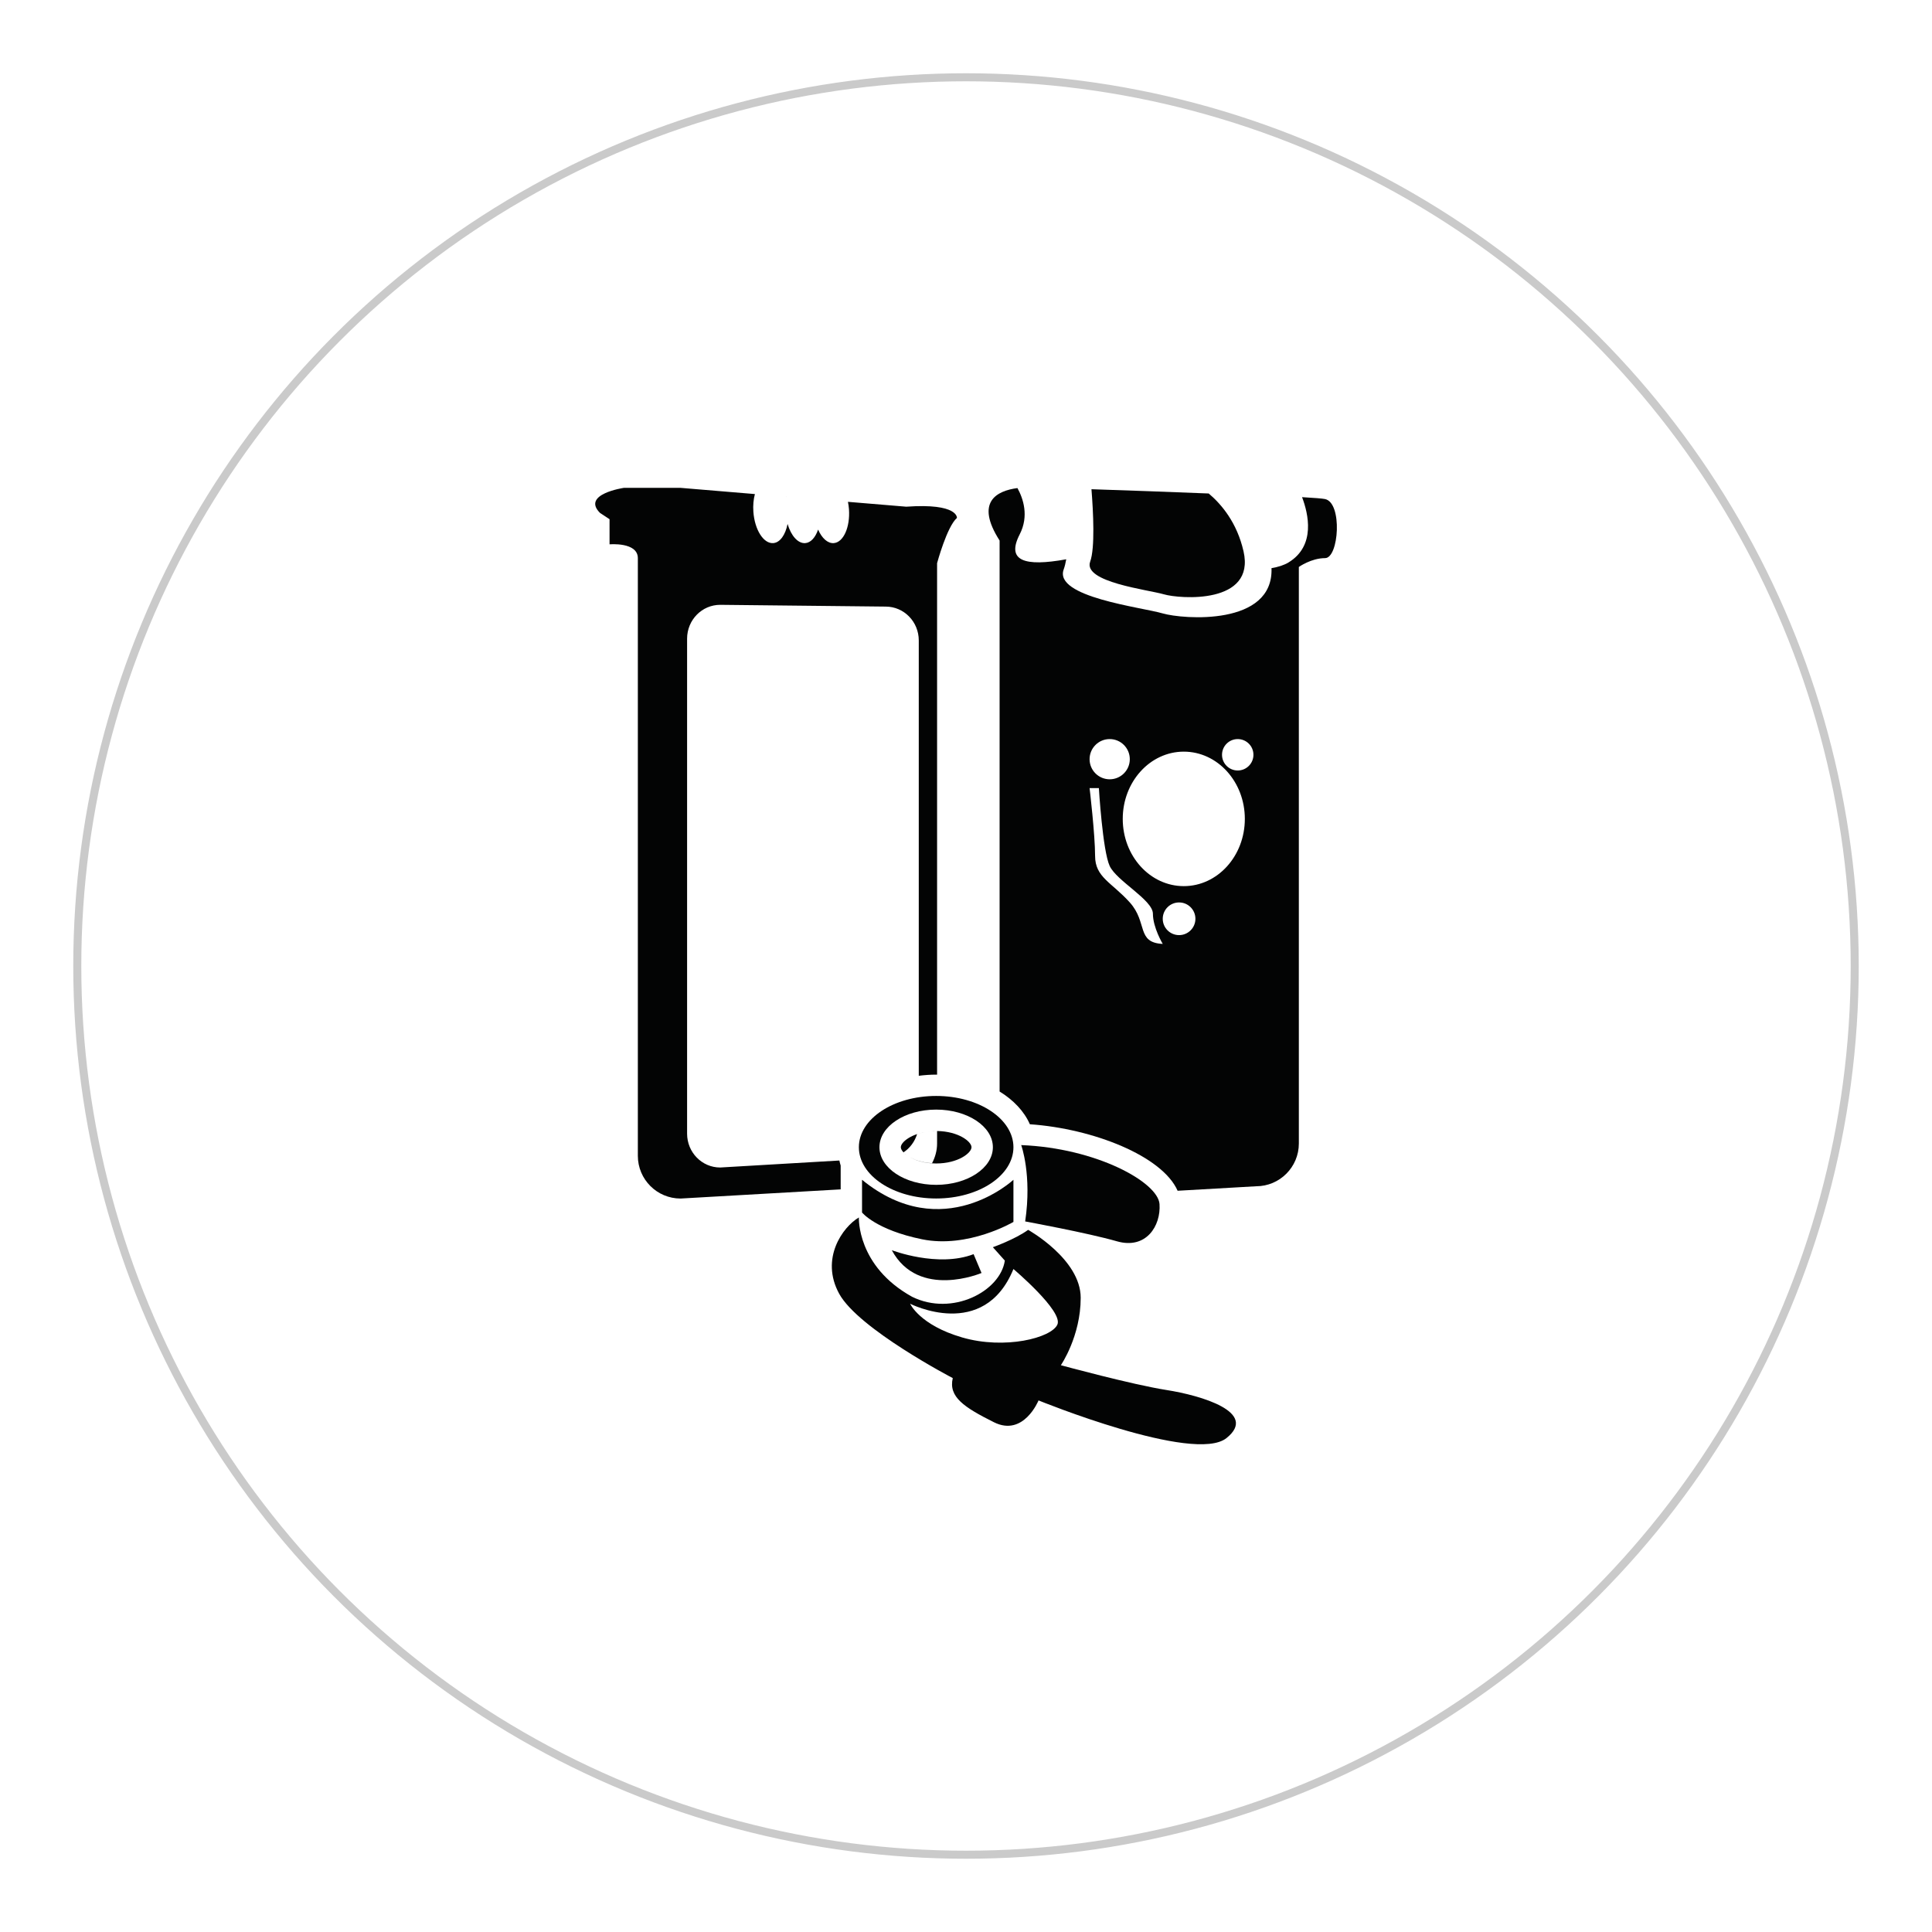 <?xml version="1.0" encoding="UTF-8" standalone="no"?>
<!DOCTYPE svg PUBLIC "-//W3C//DTD SVG 1.1//EN" "http://www.w3.org/Graphics/SVG/1.1/DTD/svg11.dtd">
<svg width="100%" height="100%" viewBox="0 0 500 500" version="1.1" xmlns="http://www.w3.org/2000/svg" xmlns:xlink="http://www.w3.org/1999/xlink" xml:space="preserve" xmlns:serif="http://www.serif.com/" style="fill-rule:evenodd;clip-rule:evenodd;stroke-linecap:round;stroke-linejoin:round;stroke-miterlimit:1.5;">
    <circle cx="250" cy="250" r="230" style="fill:rgb(235,235,235);fill-opacity:0;stroke:rgb(202,202,202);stroke-width:2.08px;"/>
    <g id="Bike--Mounts" serif:id="Bike  Mounts" transform="matrix(0.609,0,0,0.609,97.764,97.764)">
        <g transform="matrix(2.954,-2.938,-2.938,-2.954,324.063,353.808)">
            <path d="M-3.923,-0.551C-2.412,-3.263 0.375,-2.612 1.837,-0.928C3.298,0.757 1.313,7.652 -3.923,13.287C-3.923,13.287 -5.274,10.352 -9.127,7.481C-9.127,7.481 -5.433,2.16 -3.923,-0.551" style="fill:rgb(3,4,4);fill-rule:nonzero;"/>
        </g>
        <g transform="matrix(4.167,0,0,4.167,173.634,50.663)">
            <path d="M0,-0.03L-0.014,-0.031C-0.011,-0.021 -0.01,-0.009 -0.007,0.001C-0.005,-0.01 -0.002,-0.02 0,-0.03" style="fill:rgb(3,4,4);fill-rule:nonzero;"/>
        </g>
        <g transform="matrix(4.167,0,0,4.167,196.717,60.803)">
            <path d="M0,65.749C-0.057,65.581 -0.09,65.407 -0.133,65.235L-12.287,65.948C-14.151,65.948 -15.662,64.402 -15.662,62.496L-15.662,12.016C-15.662,10.11 -14.151,8.565 -12.287,8.565L4.59,8.745C6.454,8.745 7.965,10.29 7.965,12.196L7.965,56.594C8.541,56.521 9.131,56.476 9.739,56.476C9.771,56.476 9.801,56.482 9.833,56.482L9.833,4.318C9.833,4.318 10.832,0.602 11.855,-0.296C11.855,-0.296 12.026,-1.822 6.685,-1.443L0.742,-1.939C0.79,-1.697 0.828,-1.447 0.846,-1.185C0.976,0.654 0.28,2.201 -0.708,2.271C-1.33,2.315 -1.918,1.763 -2.302,0.891C-2.575,1.689 -3.042,2.231 -3.613,2.271C-4.362,2.324 -5.062,1.512 -5.415,0.316C-5.633,1.425 -6.179,2.222 -6.879,2.271C-7.867,2.341 -8.773,0.907 -8.903,-0.932C-8.95,-1.588 -8.887,-2.203 -8.747,-2.731L-16.326,-3.364L-22.108,-3.364C-22.108,-3.364 -26.465,-2.73 -24.543,-0.808L-23.57,-0.167L-23.57,2.396C-23.57,2.396 -20.685,2.139 -20.685,3.805L-20.685,64.754C-20.685,67.162 -18.733,69.113 -16.326,69.113L0,68.178L0,65.749Z" style="fill:rgb(3,4,4);fill-rule:nonzero;"/>
        </g>
        <g transform="matrix(4.167,0,0,4.167,237.689,320.079)">
            <path d="M0,0.006C-0.033,0.006 -0.061,0 -0.094,0C-0.061,0 -0.033,0.006 0,0.006" style="fill:rgb(3,4,4);fill-rule:nonzero;"/>
        </g>
        <g transform="matrix(4.167,0,0,4.167,225.458,330.599)">
            <path d="M0,0.052C-0.027,0.035 -0.054,0.018 -0.08,0C-0.054,0.018 -0.027,0.035 0,0.052" style="fill:rgb(3,4,4);fill-rule:nonzero;"/>
        </g>
        <g transform="matrix(4.167,0,0,4.167,232.515,320.424)">
            <path d="M0,0.029C0.054,0.019 0.106,0.008 0.161,0C0.106,0.008 0.054,0.019 0,0.029" style="fill:rgb(3,4,4);fill-rule:nonzero;"/>
        </g>
        <g transform="matrix(4.167,0,0,4.167,237.296,311)">
            <path d="M0,7.674C-3.194,7.674 -5.784,5.956 -5.784,3.837C-5.784,1.718 -3.194,0 0,0C3.194,0 5.784,1.718 5.784,3.837C5.784,5.956 3.194,7.674 0,7.674M0,-1.392C-4.353,-1.392 -7.882,0.949 -7.882,3.837C-7.882,6.725 -4.353,9.066 0,9.066C4.353,9.066 7.881,6.725 7.881,3.837C7.881,0.949 4.353,-1.392 0,-1.392" style="fill:rgb(3,4,4);fill-rule:nonzero;"/>
        </g>
        <g transform="matrix(4.167,0,0,4.167,270.135,370.115)">
            <path d="M0,-7.029C0,-7.029 -7.198,-0.304 -15.44,-7.029L-15.44,-3.692C-15.44,-3.692 -14.025,-1.922 -9.322,-0.961C-4.619,0 0,-2.731 0,-2.731L0,-7.029Z" style="fill:rgb(3,4,4);fill-rule:nonzero;"/>
        </g>
        <g transform="matrix(4.167,0,0,4.167,218.441,391.816)">
            <path d="M0,-5.057C2.731,0 9.152,-2.731 9.152,-2.731L8.343,-4.652C4.694,-3.248 0,-5.057 0,-5.057" style="fill:rgb(3,4,4);fill-rule:nonzero;"/>
        </g>
        <g transform="matrix(4.167,0,0,4.167,334.072,51.738)">
            <path d="M0,9.669C1.638,10.146 9.362,10.718 8.122,5.283C7.456,2.362 5.884,0.496 4.57,-0.614C0.647,-0.768 -3.753,-0.934 -7.386,-1.049C-7.201,1.289 -7.014,4.948 -7.517,6.331C-8.28,8.429 -1.638,9.192 0,9.669" style="fill:rgb(3,4,4);fill-rule:nonzero;"/>
        </g>
        <g transform="matrix(4.167,0,0,4.167,365.45,225.467)">
            <path d="M0,-14.056C-0.885,-14.056 -1.602,-14.773 -1.602,-15.658C-1.602,-16.543 -0.885,-17.26 0,-17.26C0.885,-17.26 1.602,-16.543 1.602,-15.658C1.602,-14.773 0.885,-14.056 0,-14.056M-5.5,-2.263C-8.939,-2.263 -11.726,-5.333 -11.726,-9.121C-11.726,-12.908 -8.939,-15.978 -5.5,-15.978C-2.062,-15.978 0.725,-12.908 0.725,-9.121C0.725,-5.333 -2.062,-2.263 -5.5,-2.263M-5.981,2.732C-6.902,2.732 -7.647,1.986 -7.647,1.066C-7.647,0.146 -6.902,-0.6 -5.981,-0.6C-5.061,-0.6 -4.315,0.146 -4.315,1.066C-4.315,1.986 -5.061,2.732 -5.981,2.732M-11.007,-0.6C-12.852,-2.65 -14.546,-3.163 -14.546,-5.341C-14.546,-7.52 -15.108,-12.262 -15.108,-12.262L-14.161,-12.262C-14.161,-12.262 -13.777,-5.854 -13.058,-4.316C-12.339,-2.778 -8.65,-0.856 -8.65,0.554C-8.65,1.963 -7.647,3.629 -7.647,3.629C-10.361,3.501 -9.163,1.451 -11.007,-0.6M-13.058,-17.26C-11.925,-17.26 -11.007,-16.342 -11.007,-15.209C-11.007,-14.077 -11.925,-13.159 -13.058,-13.159C-14.19,-13.159 -15.108,-14.077 -15.108,-15.209C-15.108,-16.342 -14.19,-17.26 -13.058,-17.26M8.907,-41.737C8.637,-41.795 7.791,-41.861 6.561,-41.932C7.201,-40.251 7.973,-36.98 5.19,-35.28C4.723,-34.994 4.129,-34.808 3.444,-34.692C3.667,-28.761 -5.584,-29.475 -7.647,-30.075C-9.848,-30.716 -18.775,-31.741 -17.749,-34.561C-17.638,-34.866 -17.556,-35.219 -17.489,-35.595C-21.754,-34.82 -23.627,-35.43 -22.235,-38.137C-21.27,-40.013 -21.878,-41.793 -22.465,-42.859C-24.562,-42.581 -26.817,-41.464 -24.285,-37.508L-24.285,18.682C-22.874,19.551 -21.783,20.69 -21.198,22.021C-14.719,22.471 -7.688,25.266 -6.13,28.803L1.874,28.345C4.281,28.345 6.233,26.393 6.233,23.985L6.233,-34.813C6.233,-34.813 7.497,-35.714 8.907,-35.714C10.316,-35.714 10.701,-41.353 8.907,-41.737" style="fill:rgb(3,4,4);fill-rule:nonzero;"/>
        </g>
        <g transform="matrix(4.167,0,0,4.167,229.192,329.755)">
            <path d="M0,-2.007C0.241,-2.09 0.512,-2.156 0.797,-2.21C-0.743,-1.928 -1.659,-1.139 -1.659,-0.664C-1.659,-0.421 -1.412,-0.096 -0.976,0.203C-1.141,0.091 -1.284,-0.024 -1.389,-0.139C-0.731,-0.57 -0.24,-1.23 0,-2.007" style="fill:rgb(3,4,4);fill-rule:nonzero;"/>
        </g>
        <g transform="matrix(4.167,0,0,4.167,233.185,320.081)">
            <path d="M0,0.082C0.307,0.033 0.632,0 0.987,0C0.633,0 0.309,0.034 0,0.082" style="fill:rgb(3,4,4);fill-rule:nonzero;"/>
        </g>
        <g transform="matrix(4.167,0,0,4.167,237.689,333.895)">
            <path d="M0,-3.31L0,-2.038C0,-1.307 -0.197,-0.629 -0.514,-0.025C-1.562,-0.091 -2.386,-0.39 -2.935,-0.739C-2.315,-0.339 -1.348,0 -0.094,0C2.142,0 3.51,-1.073 3.51,-1.658C3.51,-2.233 2.178,-3.279 0,-3.31" style="fill:rgb(3,4,4);fill-rule:nonzero;"/>
        </g>
        <g transform="matrix(4.167,0,0,4.167,288.812,416.045)">
            <path d="M0,-3.287C-0.607,-1.922 -5.36,-0.708 -9.709,-1.972C-14.057,-3.236 -15.018,-5.411 -15.018,-5.411C-15.018,-5.411 -7.498,-1.568 -4.482,-8.95C-4.482,-8.95 0.607,-4.652 0,-3.287M11.124,3.388C7.585,2.831 0.354,0.859 0.354,0.859C0.354,0.859 2.377,-2.073 2.377,-6.018C2.377,-9.962 -2.983,-12.945 -2.983,-12.945C-4.298,-11.984 -6.58,-11.175 -6.58,-11.175L-5.36,-9.81C-5.815,-6.675 -10.72,-4.096 -14.816,-6.119C-20.479,-9.254 -20.245,-14.209 -20.245,-14.209C-21.883,-13.248 -24.221,-10.012 -22.249,-6.422C-20.277,-2.832 -10.669,2.174 -10.669,2.174C-11.124,4.096 -9.506,5.157 -6.472,6.674C-3.438,8.191 -1.922,4.45 -1.922,4.45C-1.922,4.45 13.956,10.922 17.243,8.292C20.53,5.663 14.664,3.944 11.124,3.388" style="fill:rgb(3,4,4);fill-rule:nonzero;"/>
        </g>
    </g>
</svg>
